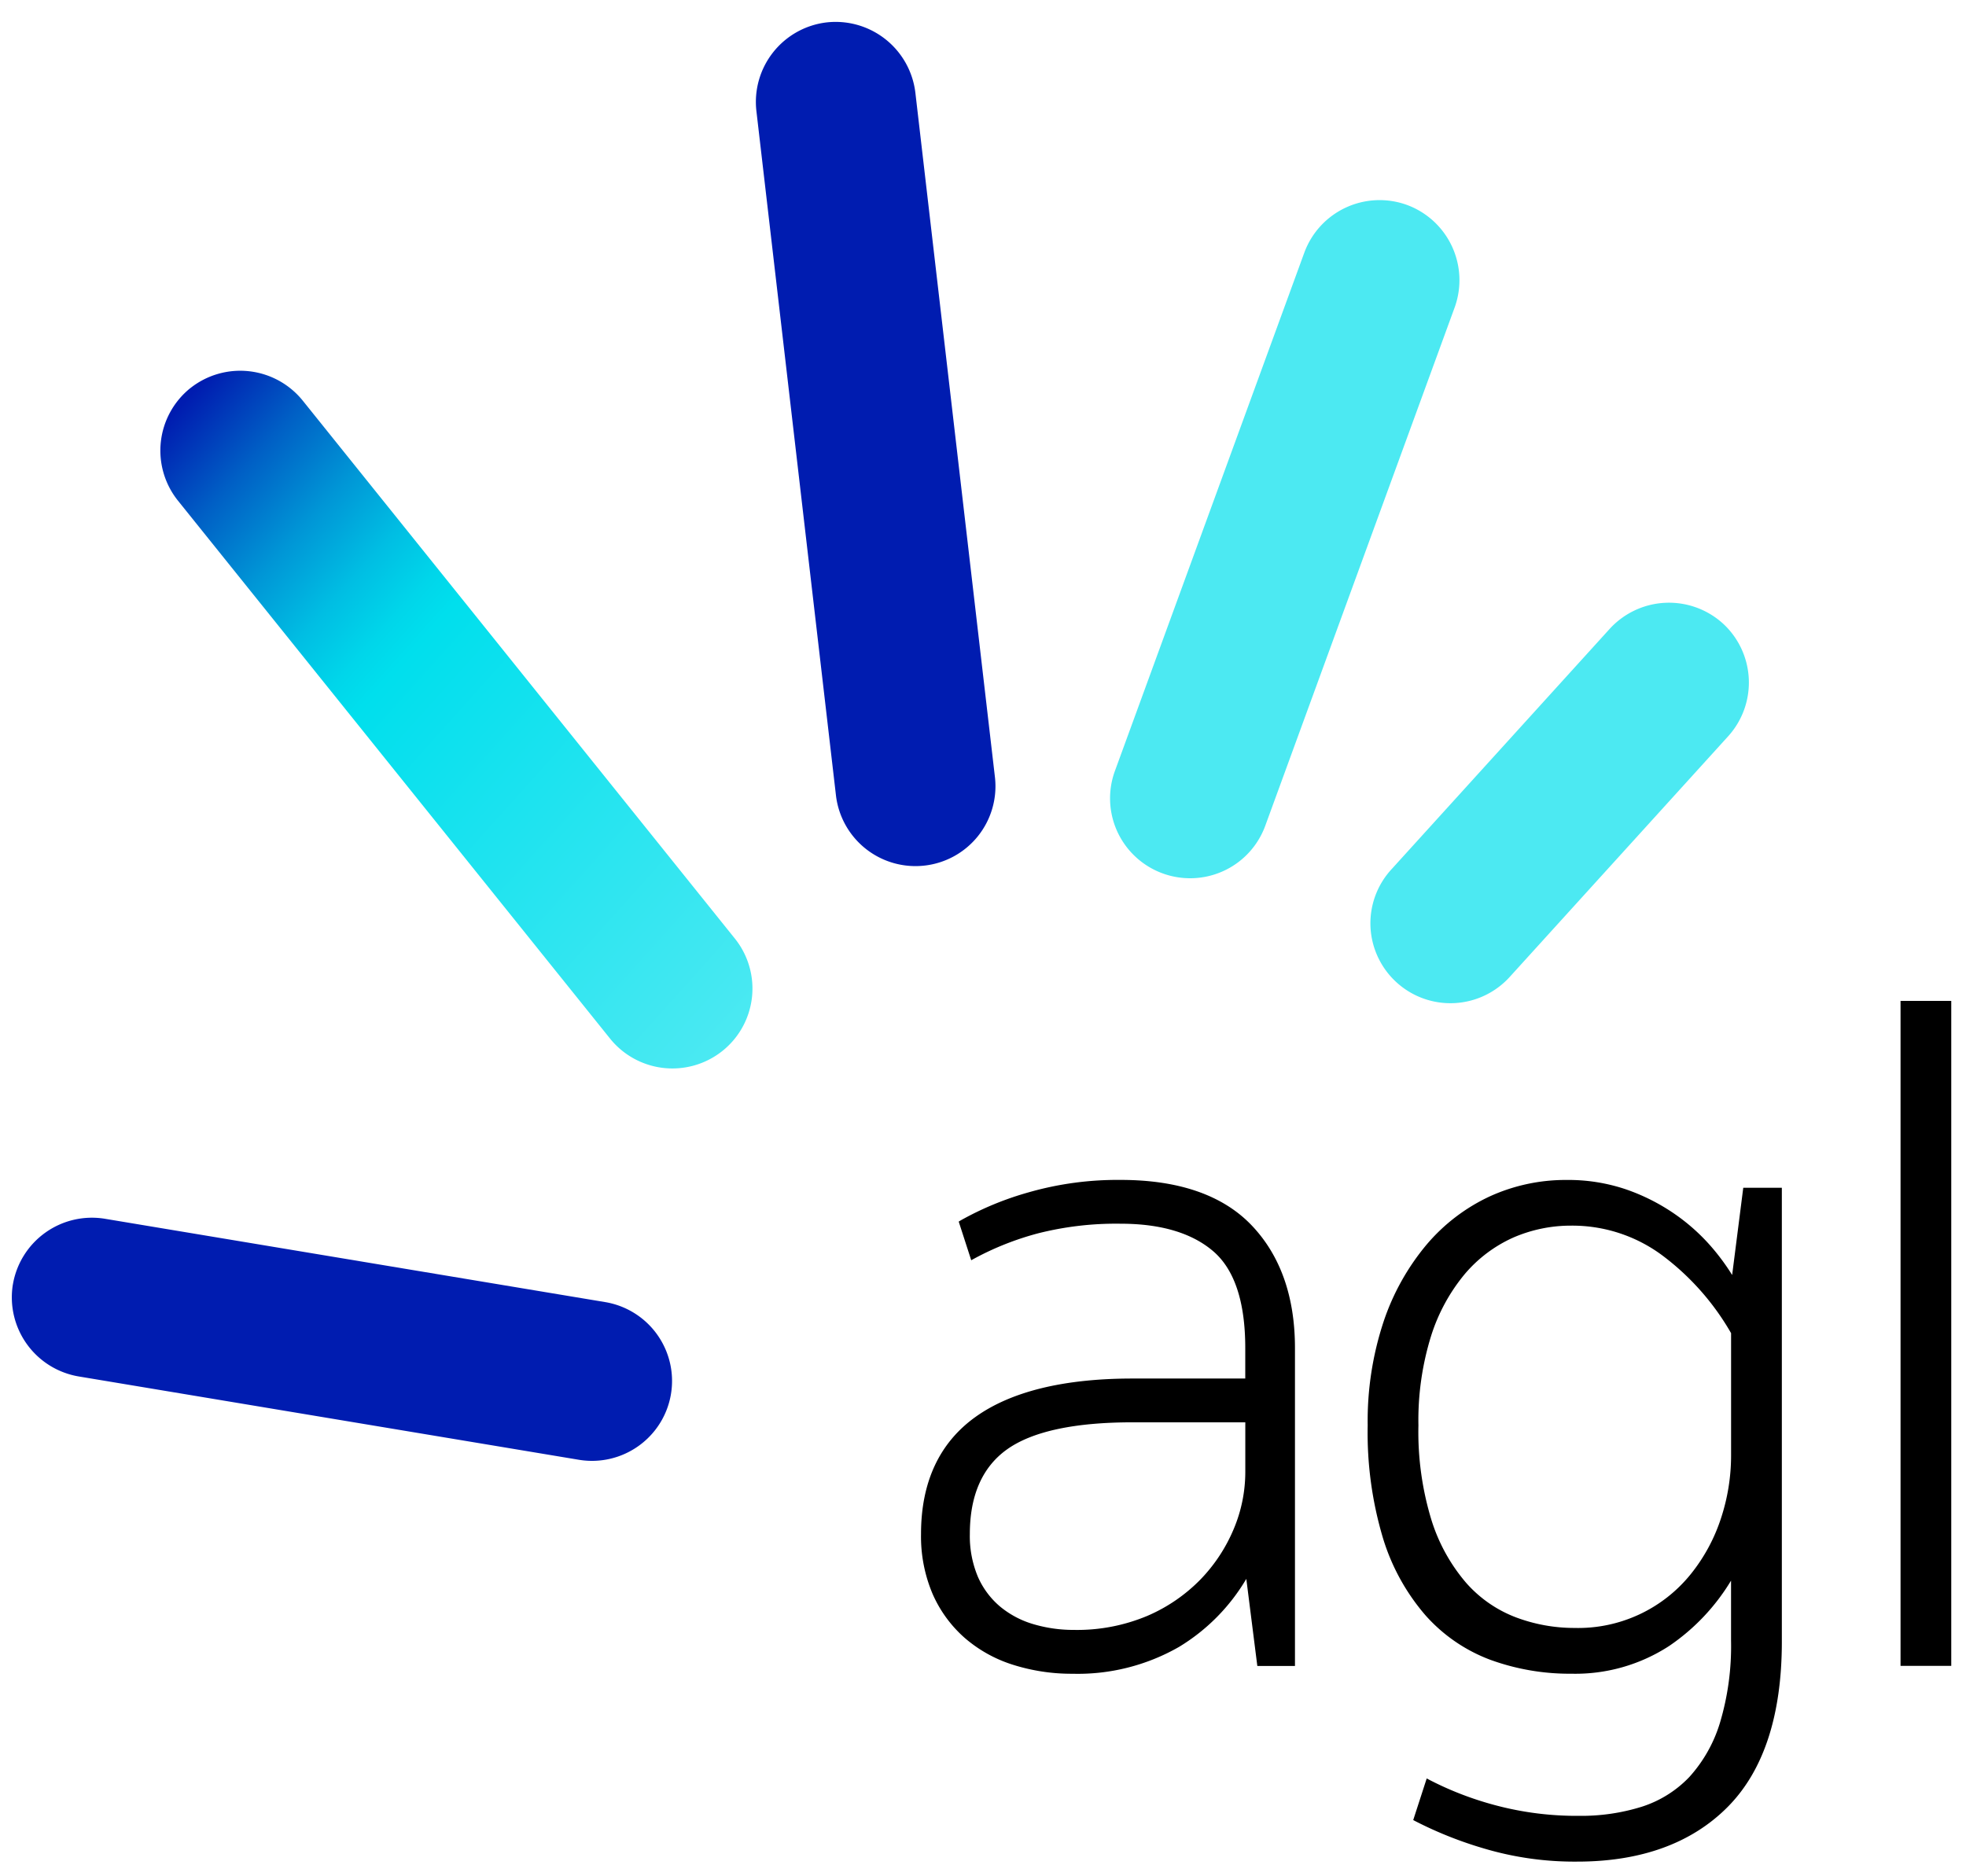 <svg width="88" height="84" fill="none" xmlns="http://www.w3.org/2000/svg"><path d="M50.166 52.824a14.436 14.436 0 0 0-4.113.553c-1.065.297-2.09.72-3.054 1.26l-.086.053.56 1.73.135-.074c.9-.486 1.854-.864 2.843-1.127a14.207 14.207 0 0 1 3.715-.434c1.8 0 3.197.419 4.148 1.24.95.821 1.425 2.275 1.425 4.328v1.363h-5.047c-3.083 0-5.453.583-7.046 1.732-1.606 1.159-2.42 2.917-2.42 5.226-.017.92.158 1.832.516 2.68a5.63 5.63 0 0 0 1.435 1.97 6.077 6.077 0 0 0 2.17 1.208 8.692 8.692 0 0 0 2.67.401 9.113 9.113 0 0 0 4.755-1.201 8.761 8.761 0 0 0 3.014-3.047l.493 3.898h1.685V60.351c0-2.3-.654-4.148-1.942-5.496-1.288-1.348-3.26-2.031-5.855-2.031zm5.575 10.85v2.24a6.58 6.58 0 0 1-.517 2.535 7.307 7.307 0 0 1-1.487 2.26 7.397 7.397 0 0 1-2.392 1.637 8.12 8.12 0 0 1-3.282.624 6.3 6.3 0 0 1-1.806-.257 4.17 4.17 0 0 1-1.489-.786 3.67 3.67 0 0 1-.996-1.334 4.702 4.702 0 0 1-.361-1.92c0-1.729.564-3.005 1.676-3.793 1.128-.799 3.013-1.204 5.605-1.204h5.047l.002-.001zm21.79-6.596c-.28-.45-.595-.876-.942-1.275a8.797 8.797 0 0 0-1.646-1.466 8.992 8.992 0 0 0-2.156-1.088 8.047 8.047 0 0 0-2.673-.423 8.175 8.175 0 0 0-3.429.735 8.283 8.283 0 0 0-2.826 2.156 10.608 10.608 0 0 0-1.93 3.456 14.136 14.136 0 0 0-.71 4.64 16.45 16.45 0 0 0 .686 5.054 9.508 9.508 0 0 0 1.912 3.462 7.308 7.308 0 0 0 2.899 1.982c1.159.42 2.384.63 3.617.62a7.703 7.703 0 0 0 4.389-1.248 9.398 9.398 0 0 0 2.761-2.92v2.684c.027 1.247-.14 2.49-.497 3.684-.272.901-.742 1.73-1.374 2.429a5.083 5.083 0 0 1-2.118 1.324 9.07 9.07 0 0 1-2.808.41 14.1 14.1 0 0 1-3.758-.476c-1.016-.27-2-.647-2.934-1.128l-.133-.071-.604 1.864.093.049c.996.51 2.039.924 3.114 1.235a14.19 14.19 0 0 0 4.136.576c2.855 0 5.12-.823 6.732-2.447s2.425-4.113 2.425-7.402V53.176H78.03l-.497 3.902zm-.046 2.608v5.484a8.984 8.984 0 0 1-.453 2.805c-.293.9-.746 1.74-1.337 2.479a6.476 6.476 0 0 1-5.23 2.428c-.89 0-1.773-.16-2.607-.473a5.64 5.64 0 0 1-2.23-1.544 7.951 7.951 0 0 1-1.551-2.802 13.475 13.475 0 0 1-.587-4.251 12.706 12.706 0 0 1 .563-3.99 8.183 8.183 0 0 1 1.51-2.782 6.126 6.126 0 0 1 2.168-1.633 6.46 6.46 0 0 1 2.6-.536 6.753 6.753 0 0 1 4.048 1.312 11.475 11.475 0 0 1 3.105 3.5l.001.003zm7.586-14.876h2.269v29.77H85.07V44.81z" fill="#000"/><path d="M8.514 17.381a3.595 3.595 0 0 1 5.035.552l19.343 24.084a3.575 3.575 0 0 1-.552 5.03 3.584 3.584 0 0 1-5.035-.552L7.962 22.41a3.586 3.586 0 0 1 .552-5.03z" fill="url(#paint0_linear)"/><path d="M.577 57.504a3.588 3.588 0 0 1 4.122-2.94l22.39 3.73a3.583 3.583 0 0 1 2.9 2.723 3.573 3.573 0 0 1-1.409 3.719 3.584 3.584 0 0 1-2.67.617L3.518 61.622a3.592 3.592 0 0 1-2.942-4.118z" fill="url(#paint1_linear)"/><path d="M37 1.003a3.596 3.596 0 0 1 3.972 3.14l3.565 30.672a3.575 3.575 0 0 1-3.147 3.936 3.584 3.584 0 0 1-3.968-3.11L33.857 4.97A3.586 3.586 0 0 1 37 1.003z" fill="url(#paint2_linear)"/><path d="M62.975 9.174a3.59 3.59 0 0 1 2.138 4.587l-8.47 23.184a3.577 3.577 0 0 1-3.214 2.37 3.585 3.585 0 0 1-3.412-2.075 3.573 3.573 0 0 1-.104-2.748l8.47-23.183a3.59 3.59 0 0 1 4.592-2.135z" fill="url(#paint3_linear)"/><path d="M77.11 27.905a3.586 3.586 0 0 1 .248 5.053l-9.783 10.78a3.582 3.582 0 0 1-6.23-2.226 3.575 3.575 0 0 1 .924-2.578l9.782-10.78a3.594 3.594 0 0 1 5.058-.249z" fill="url(#paint4_linear)"/><defs><linearGradient id="paint0_linear" x1="32.57" y1="47.097" x2="4.617" y2="22.028" gradientUnits="userSpaceOnUse"><stop stop-color="#4CE9F2"/><stop offset=".6" stop-color="#00DFED"/><stop offset=".641" stop-color="#00D6EA"/><stop offset=".709" stop-color="#00BEE3"/><stop offset=".794" stop-color="#0096D6"/><stop offset=".894" stop-color="#005FC5"/><stop offset="1" stop-color="#001CB0"/></linearGradient><linearGradient id="paint1_linear" x1="40802.1" y1="-3156.74" x2="40595.4" y2="-3845.53" gradientUnits="userSpaceOnUse"><stop stop-color="#4CE9F2"/><stop offset=".6" stop-color="#00DFED"/><stop offset=".641" stop-color="#00D6EA"/><stop offset=".709" stop-color="#00BEE3"/><stop offset=".794" stop-color="#0096D6"/><stop offset=".894" stop-color="#005FC5"/><stop offset="1" stop-color="#001CB0"/></linearGradient><linearGradient id="paint2_linear" x1="14712.1" y1="-51523" x2="13960.3" y2="-51670.3" gradientUnits="userSpaceOnUse"><stop stop-color="#4CE9F2"/><stop offset=".6" stop-color="#00DFED"/><stop offset=".641" stop-color="#00D6EA"/><stop offset=".709" stop-color="#00BEE3"/><stop offset=".794" stop-color="#0096D6"/><stop offset=".894" stop-color="#005FC5"/><stop offset="1" stop-color="#001CB0"/></linearGradient><linearGradient id="paint3_linear" x1="22079.4" y1="-29620.4" x2="23148" y2="-30019.8" gradientUnits="userSpaceOnUse"><stop stop-color="#4CE9F2"/><stop offset=".6" stop-color="#00DFED"/><stop offset=".641" stop-color="#00D6EA"/><stop offset=".709" stop-color="#00BEE3"/><stop offset=".794" stop-color="#0096D6"/><stop offset=".894" stop-color="#005FC5"/><stop offset="1" stop-color="#001CB0"/></linearGradient><linearGradient id="paint4_linear" x1="24518.5" y1="-12003.6" x2="25178.9" y2="-12616.5" gradientUnits="userSpaceOnUse"><stop stop-color="#4CE9F2"/><stop offset=".6" stop-color="#00DFED"/><stop offset=".641" stop-color="#00D6EA"/><stop offset=".709" stop-color="#00BEE3"/><stop offset=".794" stop-color="#0096D6"/><stop offset=".894" stop-color="#005FC5"/><stop offset="1" stop-color="#001CB0"/></linearGradient></defs></svg>